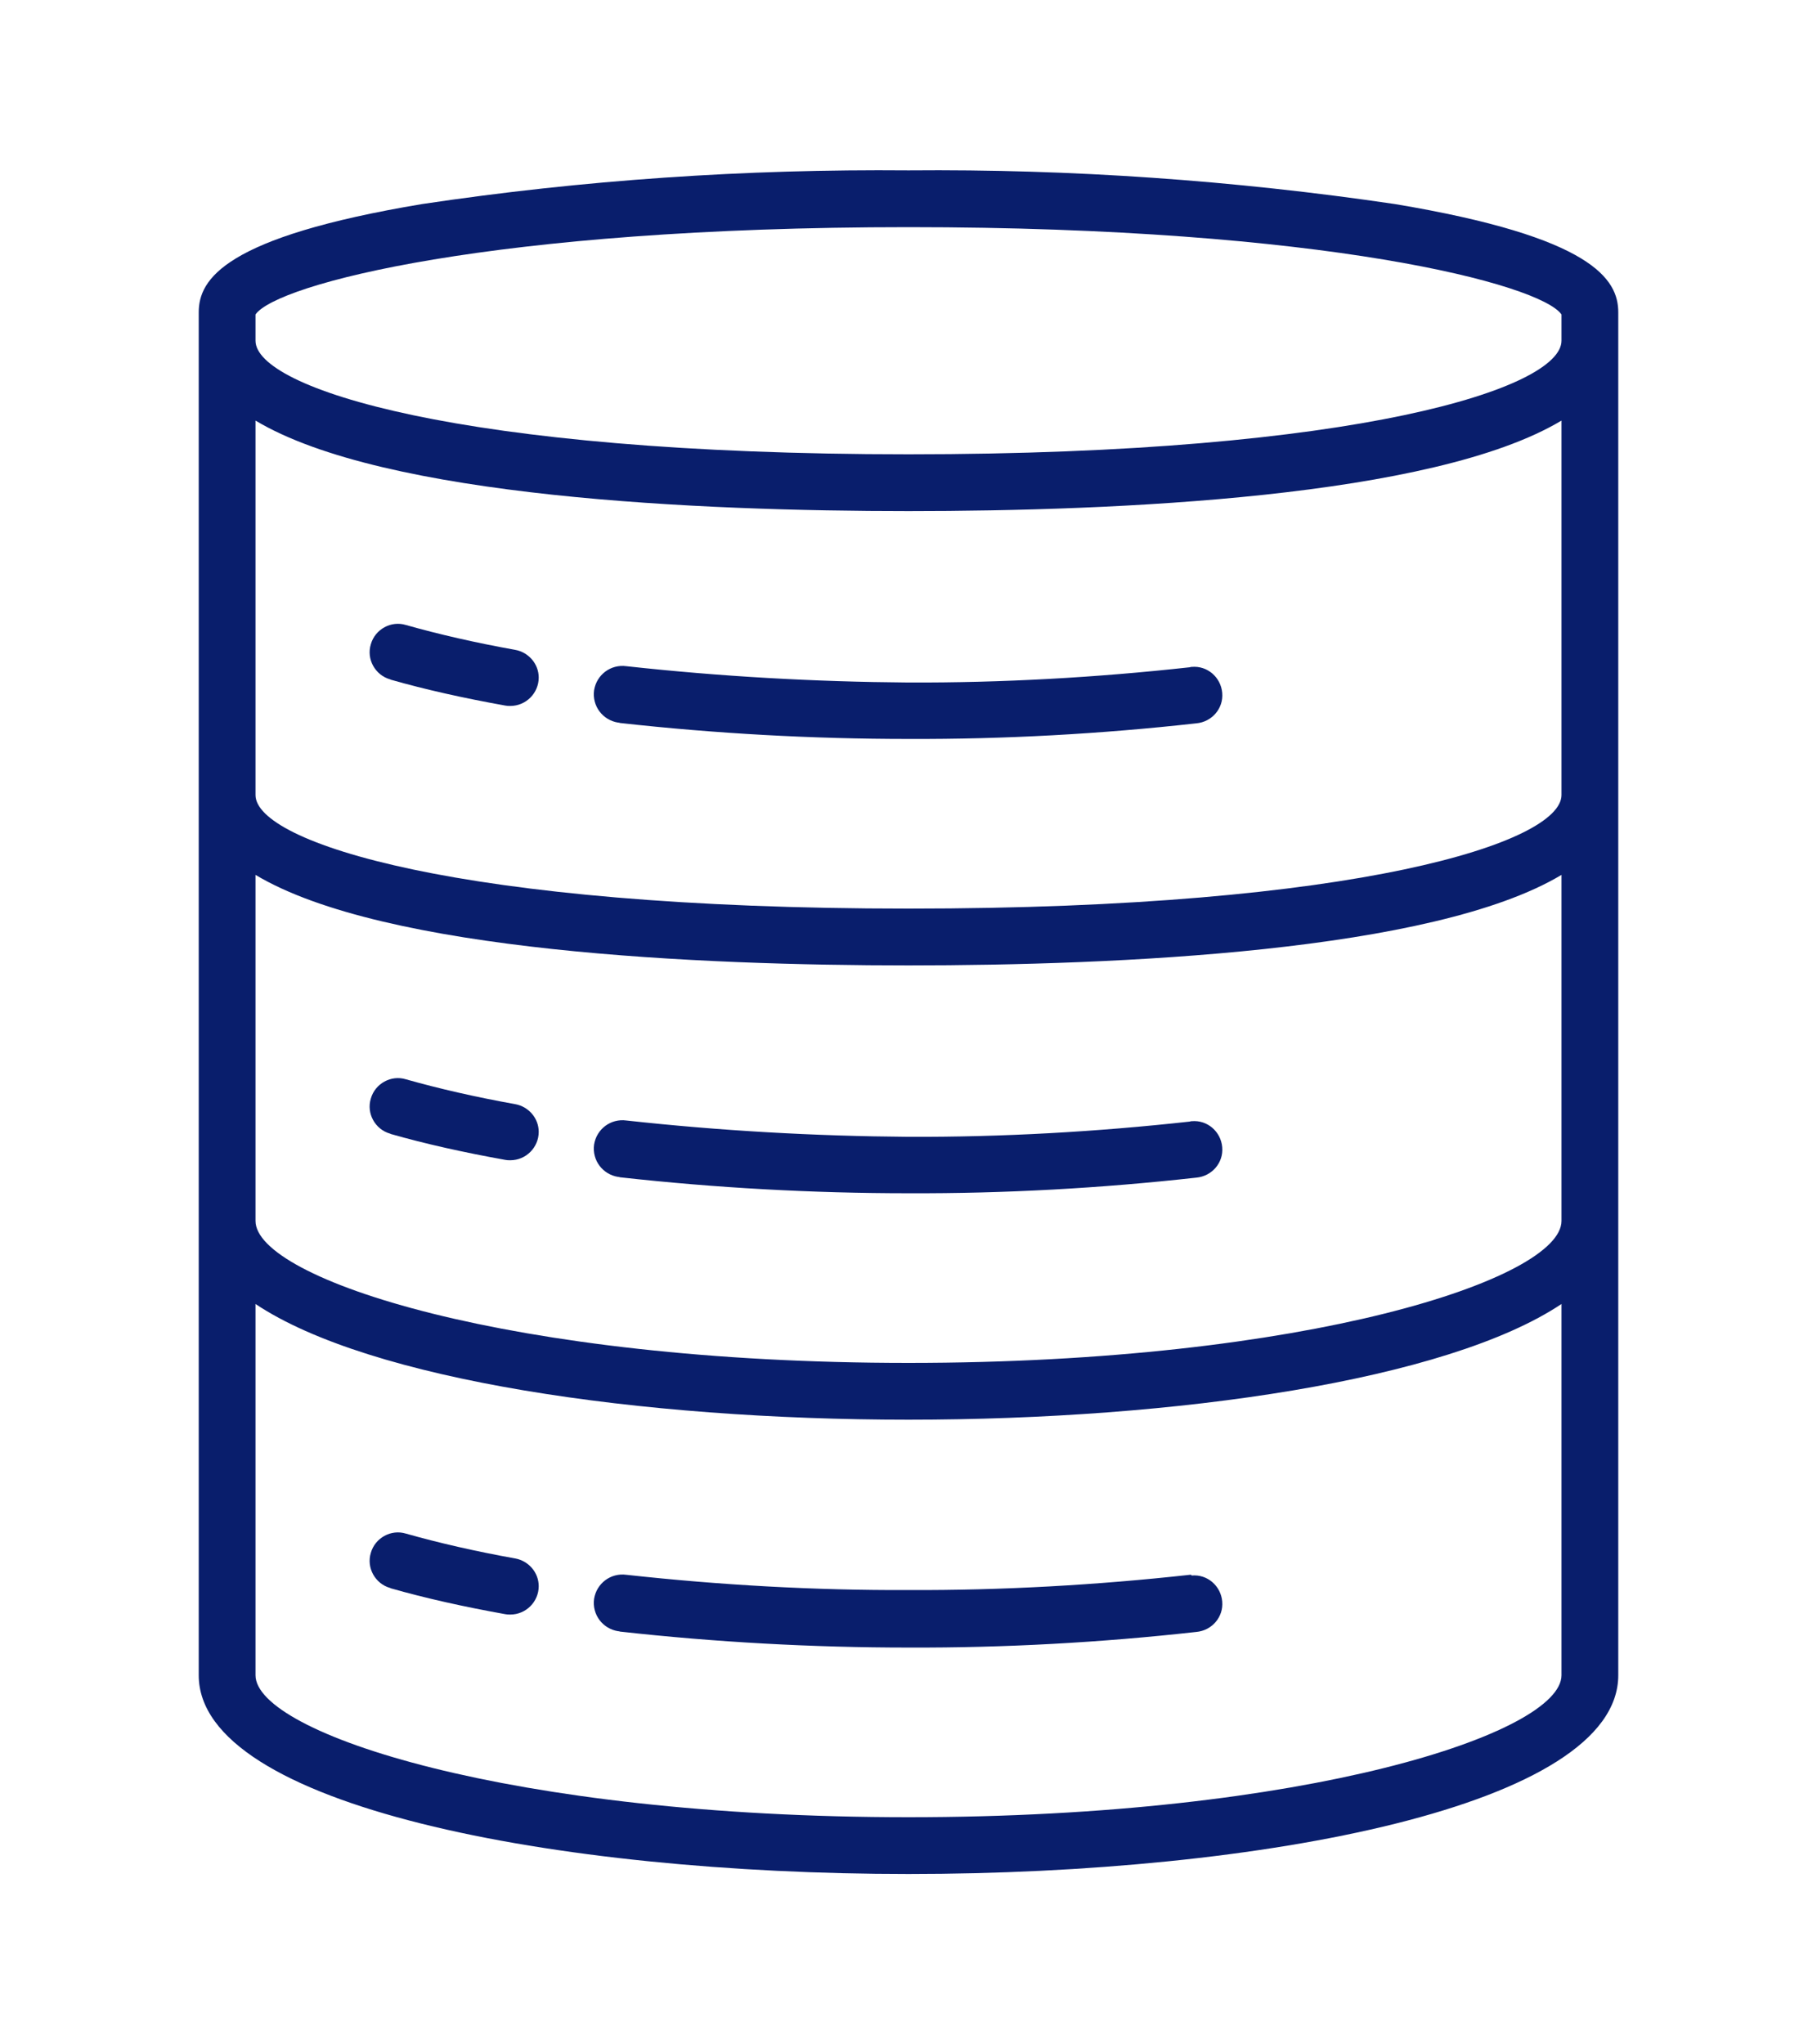 <svg version="1.1" id="Layer_1" xmlns="http://www.w3.org/2000/svg" xmlns:xlink="http://www.w3.org/1999/xlink" x="0px" y="0px"
	 viewBox="0 0 512 512" style="enable-background:new 0 0 512 512;" xml:space="preserve" width="40" height="45">
<style type="text/css">
	.st0{fill:#091e6c;}
</style>
<g>
	<g id="Database-3">
		<path class="st0" d="M145.2,151.1c-11.2-2-21.6-4.4-30.8-7c-4.2-1.3-8.7,1.2-9.9,5.4c-1.3,4.2,1.2,8.7,5.4,9.9
			c0.1,0,0.1,0,0.2,0.1c9.8,2.8,20.6,5.2,32.3,7.3c0.5,0.1,0.9,0.1,1.4,0.1c4.4,0,8-3.6,8-8C151.8,155.1,149,151.8,145.2,151.1z"/>
		<path class="st0" d="M176.5,155.7c-4.4-0.6-8.4,2.4-9.1,6.8c-0.6,4.4,2.4,8.4,6.8,9.1c0.2,0,0.3,0,0.5,0.1c27,3,54.2,4.5,81.3,4.5
			c27.1,0.1,54.2-1.4,81.1-4.4c4.4-0.4,7.7-4.2,7.3-8.6c-0.4-4.4-4.2-7.7-8.6-7.3c-0.2,0-0.3,0-0.5,0.1c-26.3,2.9-52.8,4.4-79.3,4.3
			C229.4,160.1,202.9,158.6,176.5,155.7z"/>
		<path class="st0" d="M176.5,283.7c-4.4-0.6-8.4,2.4-9.1,6.8c-0.6,4.4,2.4,8.4,6.8,9.1c0.2,0,0.3,0,0.5,0.1c27,3,54.2,4.5,81.3,4.5
			c27.1,0.1,54.2-1.4,81.1-4.4c4.4-0.4,7.7-4.2,7.3-8.6s-4.2-7.7-8.6-7.3c-0.2,0-0.3,0-0.5,0.1c-26.3,2.9-52.8,4.4-79.3,4.3
			C229.4,288.1,202.9,286.6,176.5,283.7z"/>
		<path class="st0" d="M335.3,411.7c-26.3,2.9-52.8,4.4-79.3,4.3c-26.6,0.1-53.1-1.4-79.5-4.3c-4.4-0.6-8.4,2.4-9.1,6.8
			c-0.6,4.4,2.4,8.4,6.8,9.1c0.2,0,0.3,0,0.5,0.1c27,3,54.2,4.5,81.3,4.5c27.1,0.1,54.2-1.4,81.1-4.4c4.4-0.4,7.7-4.2,7.3-8.6
			s-4.2-7.7-8.6-7.3C335.6,411.6,335.5,411.7,335.3,411.7z"/>
		<path class="st0" d="M145.2,279.1c-11.2-2-21.6-4.4-30.8-7c-4.2-1.3-8.7,1.2-9.9,5.4c-1.3,4.2,1.2,8.7,5.4,9.9
			c0.1,0,0.1,0,0.2,0.1c9.8,2.8,20.6,5.2,32.3,7.3c0.5,0.1,0.9,0.1,1.4,0.1c4.4,0,8-3.6,8-8C151.8,283.1,149,279.8,145.2,279.1z"/>
		<path class="st0" d="M145.2,407.1c-11.2-2-21.6-4.4-30.8-7c-4.2-1.3-8.7,1.2-9.9,5.4c-1.3,4.2,1.2,8.7,5.4,9.9
			c0.1,0,0.1,0,0.2,0.1c9.8,2.8,20.6,5.2,32.3,7.3c0.5,0.1,0.9,0.1,1.4,0.1c4.4,0,8-3.6,8-8C151.8,411.1,149,407.8,145.2,407.1z"/>
		<path class="st0" d="M393.1,25.5c-45.4-6.7-91.2-9.9-137.1-9.5c-45.9-0.4-91.7,2.7-137.1,9.5C63.2,34.8,56,46.7,56,56v384
			c0,36.8,100.6,56,200,56s200-19.2,200-56V56C456,46.7,448.8,34.8,393.1,25.5z M440,312c0,16.3-71.7,40-184,40S72,328.3,72,312
			v-97.5c36.2,21.7,125.6,25.5,184,25.5s147.8-3.8,184-25.5V312z M440,192c0,13.3-57.1,32-184,32S72,205.3,72,192V86.5
			c36.2,21.7,125.6,25.5,184,25.5s147.8-3.8,184-25.5V192z M72,56.6C77.9,48.1,138.6,32,256,32s178.1,16.1,184,24.6V64
			c0,13.3-57.1,32-184,32S72,77.3,72,64V56.6z M256,480c-112.3,0-184-23.7-184-40V335.4c32.2,21.5,108.4,32.6,184,32.6
			s151.8-11.1,184-32.6V440C440,456.3,368.3,480,256,480z"/>
	</g>
</g>
</svg>
